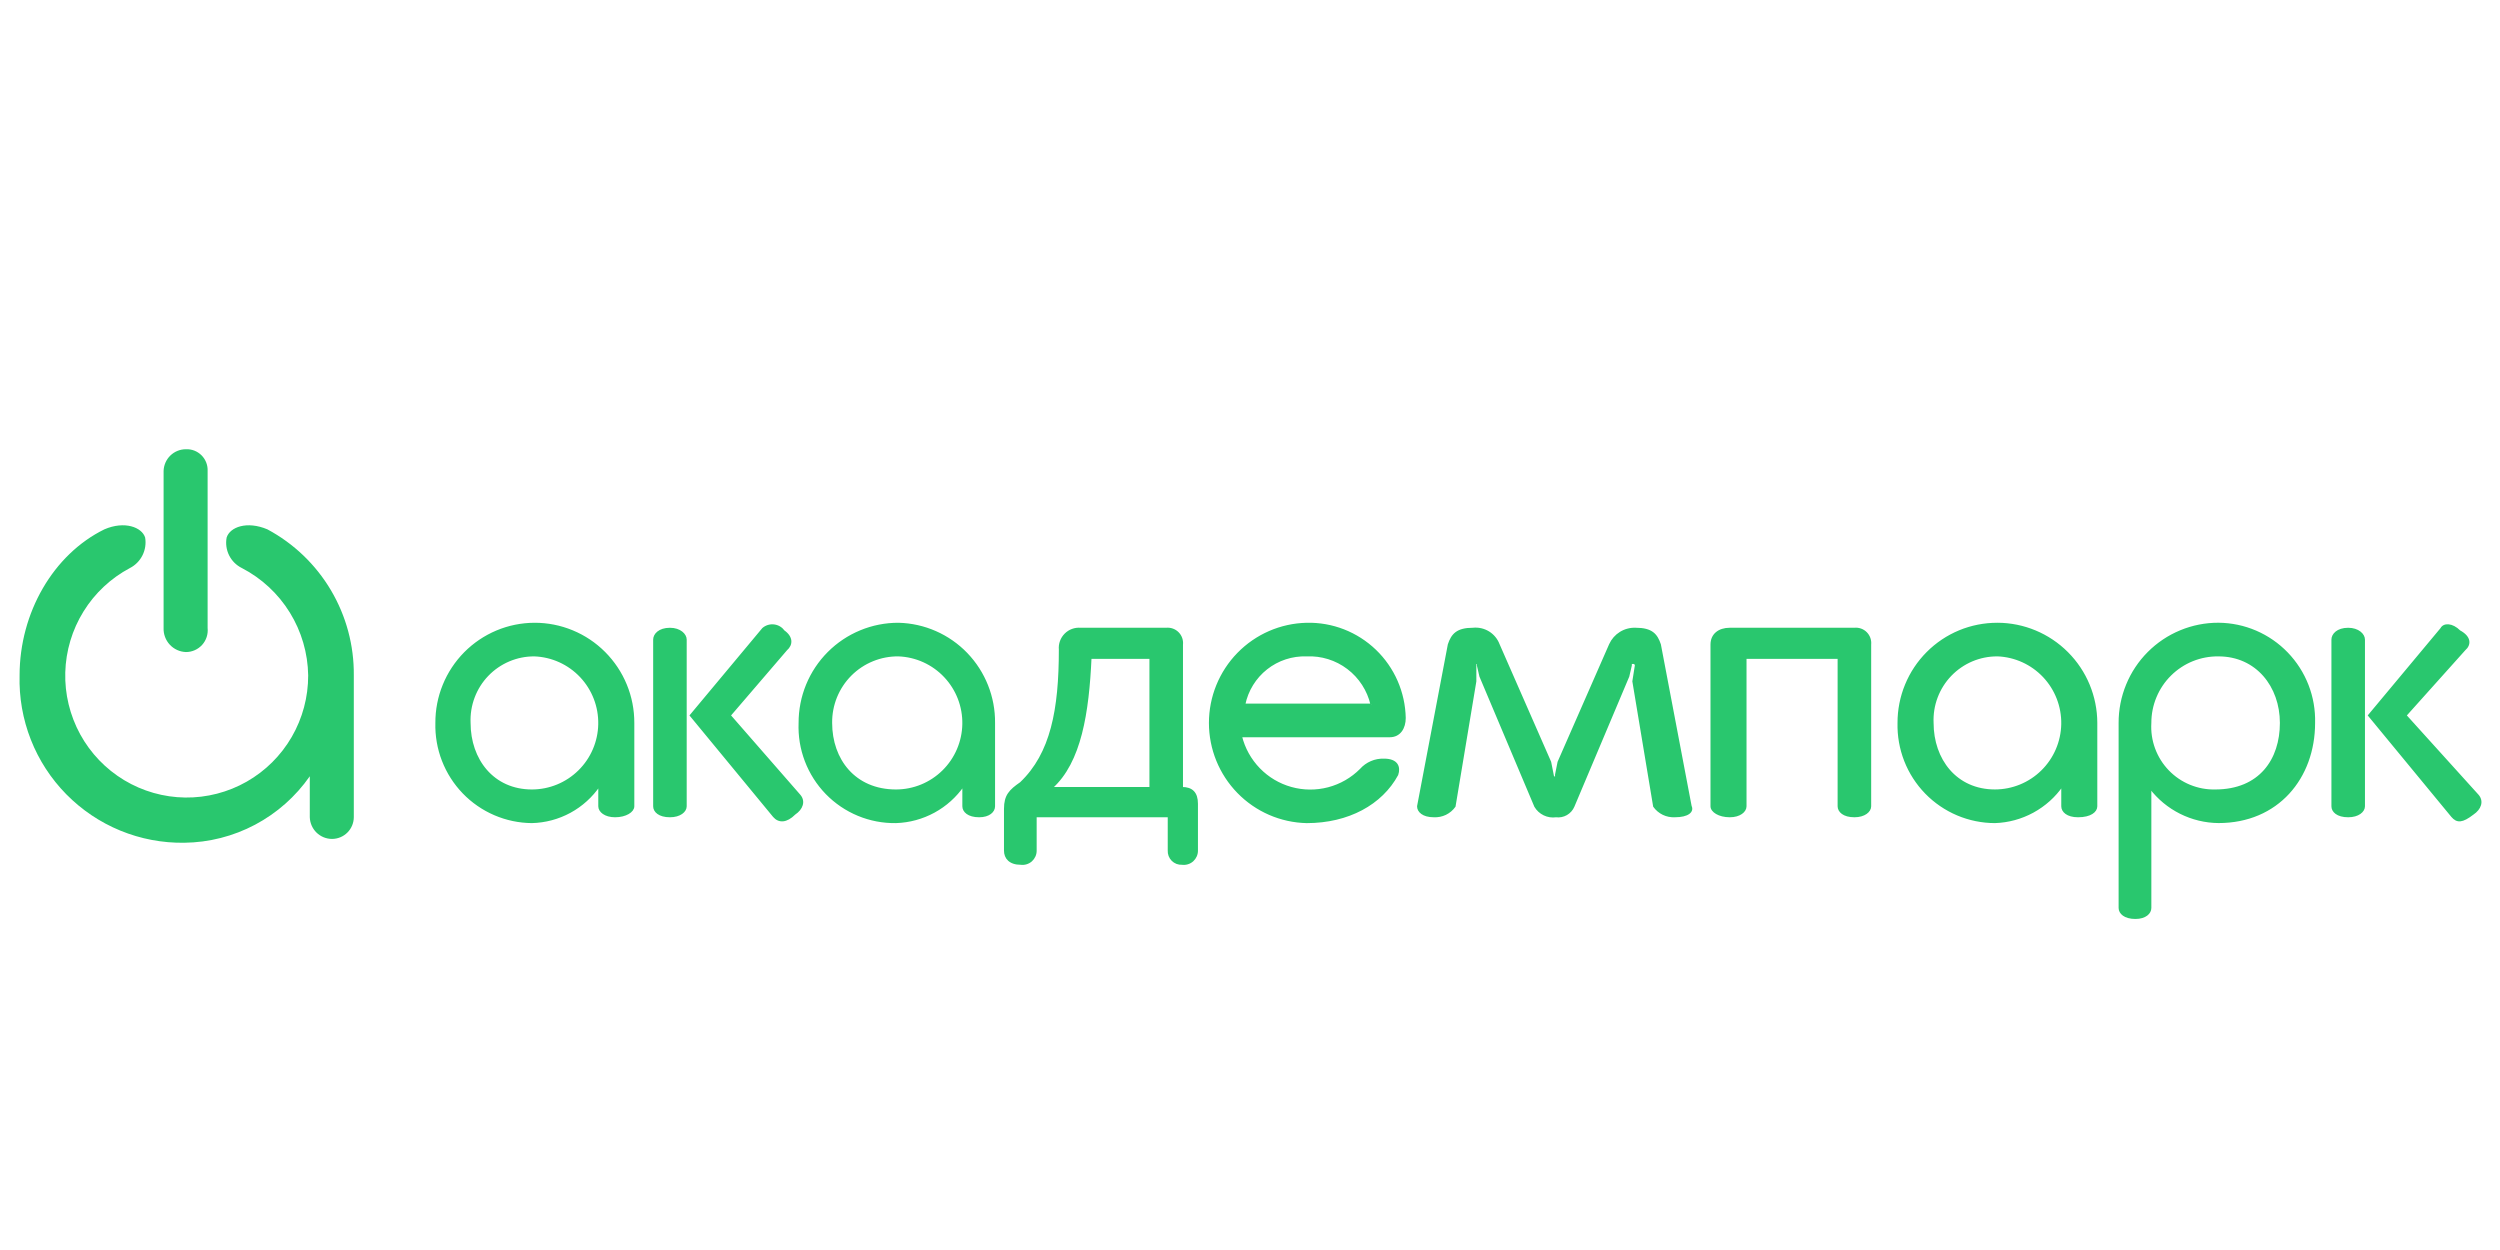 <svg width="128" height="64" viewBox="0 0 128 64" fill="none" xmlns="http://www.w3.org/2000/svg">
<path fill-rule="evenodd" clip-rule="evenodd" d="M27.363 31.936C28.028 31.933 28.688 32.063 29.303 32.318C29.919 32.572 30.478 32.946 30.948 33.418C31.419 33.89 31.792 34.451 32.046 35.068C32.3 35.685 32.429 36.346 32.427 37.014V41.282C32.427 41.538 32.044 41.794 31.491 41.794C30.98 41.794 30.682 41.538 30.682 41.282V40.215C30.297 40.78 29.784 41.244 29.184 41.571C28.585 41.897 27.917 42.076 27.235 42.093C26.579 42.088 25.931 41.952 25.329 41.693C24.726 41.434 24.181 41.057 23.725 40.584C23.27 40.111 22.913 39.552 22.675 38.939C22.437 38.326 22.324 37.672 22.341 37.014C22.338 36.35 22.465 35.692 22.716 35.077C22.967 34.462 23.336 33.903 23.802 33.431C24.269 32.96 24.823 32.585 25.434 32.328C26.045 32.071 26.701 31.938 27.363 31.936V31.936ZM73.412 41.794C73.618 41.805 73.823 41.764 74.009 41.675C74.195 41.585 74.355 41.45 74.475 41.282L75.539 34.883V33.944C75.667 33.944 75.667 33.944 75.667 34.072L75.795 34.626L78.604 41.283C78.711 41.465 78.869 41.61 79.059 41.701C79.248 41.792 79.46 41.825 79.668 41.795C79.852 41.819 80.039 41.782 80.2 41.69C80.362 41.597 80.489 41.455 80.562 41.283L83.371 34.626L83.499 34.072C83.499 33.944 83.499 33.944 83.626 33.944C83.643 33.943 83.66 33.946 83.676 33.952C83.692 33.959 83.706 33.968 83.718 33.98C83.73 33.992 83.739 34.006 83.745 34.022C83.752 34.038 83.754 34.055 83.754 34.072L83.626 34.883L84.69 41.282C84.81 41.45 84.971 41.585 85.157 41.675C85.343 41.764 85.548 41.805 85.754 41.794C86.435 41.794 86.69 41.538 86.563 41.282L84.988 33.002C84.818 32.49 84.562 32.191 83.754 32.191C83.478 32.178 83.205 32.248 82.969 32.393C82.734 32.538 82.548 32.75 82.434 33.002L79.796 39.02L79.668 39.661V39.831C79.646 39.832 79.624 39.828 79.603 39.819C79.582 39.811 79.563 39.798 79.547 39.782C79.531 39.766 79.519 39.747 79.51 39.727C79.502 39.706 79.498 39.683 79.498 39.661L79.371 39.02L76.732 33.002C76.633 32.74 76.45 32.517 76.211 32.37C75.972 32.224 75.692 32.161 75.413 32.191C74.604 32.191 74.349 32.49 74.178 33.002L72.604 41.282C72.602 41.538 72.858 41.794 73.411 41.794H73.412ZM70.221 36.075H63.709C63.859 35.345 64.261 34.692 64.845 34.231C65.429 33.77 66.157 33.532 66.9 33.557C67.659 33.523 68.407 33.755 69.013 34.215C69.62 34.675 70.046 35.333 70.22 36.075H70.221ZM71.157 37.697C71.668 37.697 71.924 37.27 71.924 36.758C71.911 36.111 71.77 35.472 71.511 34.879C71.251 34.286 70.877 33.75 70.411 33.302C69.944 32.854 69.394 32.503 68.792 32.268C68.19 32.034 67.548 31.921 66.902 31.936C65.578 31.965 64.318 32.513 63.392 33.462C62.466 34.412 61.947 35.687 61.947 37.015C61.947 38.343 62.466 39.618 63.392 40.567C64.318 41.517 65.578 42.065 66.902 42.094C69.03 42.094 70.733 41.155 71.541 39.661C71.669 39.276 71.541 38.892 70.86 38.892C70.636 38.885 70.413 38.926 70.207 39.015C70.001 39.103 69.817 39.236 69.668 39.404C69.211 39.863 68.64 40.191 68.015 40.356C67.389 40.52 66.731 40.516 66.108 40.342C65.485 40.169 64.919 39.833 64.468 39.368C64.016 38.903 63.696 38.327 63.54 37.697H71.157ZM58.901 40.343H53.836C55.326 39.02 55.709 36.459 55.836 33.685H58.901V40.343ZM52.261 44.227C52.358 44.24 52.456 44.232 52.549 44.203C52.642 44.175 52.728 44.127 52.801 44.062C52.873 43.997 52.931 43.917 52.97 43.828C53.01 43.739 53.029 43.642 53.027 43.544V41.794H59.838V43.544C59.833 43.635 59.848 43.726 59.88 43.811C59.913 43.896 59.963 43.973 60.027 44.038C60.091 44.102 60.168 44.152 60.253 44.185C60.338 44.217 60.428 44.231 60.519 44.227C60.616 44.24 60.714 44.232 60.807 44.203C60.9 44.175 60.986 44.127 61.059 44.062C61.131 43.997 61.189 43.917 61.228 43.828C61.267 43.739 61.287 43.642 61.285 43.544V41.154C61.285 40.6 61.03 40.343 60.519 40.343V33.002C60.531 32.893 60.517 32.783 60.481 32.679C60.444 32.575 60.385 32.481 60.307 32.404C60.23 32.326 60.136 32.267 60.033 32.23C59.93 32.193 59.819 32.18 59.71 32.191H55.327C55.184 32.179 55.04 32.198 54.905 32.247C54.77 32.296 54.648 32.374 54.547 32.476C54.445 32.578 54.367 32.7 54.318 32.836C54.269 32.971 54.25 33.115 54.263 33.258C54.263 36.331 53.837 38.593 52.263 40.089C51.71 40.473 51.454 40.729 51.454 41.412V43.546C51.451 43.928 51.706 44.227 52.26 44.227H52.261ZM89.372 33.685V41.282C89.372 41.538 89.075 41.794 88.564 41.794C88.011 41.794 87.627 41.538 87.627 41.282V33.002C87.627 32.49 88.01 32.191 88.564 32.191H94.945C95.054 32.179 95.164 32.193 95.267 32.229C95.371 32.266 95.465 32.325 95.542 32.403C95.62 32.481 95.679 32.575 95.716 32.678C95.752 32.782 95.765 32.893 95.754 33.002V41.282C95.754 41.538 95.456 41.794 94.945 41.794C94.393 41.794 94.136 41.538 94.136 41.282V33.685H89.372ZM110.099 40.343V46.488C110.099 46.744 109.843 47.001 109.332 47.001C108.78 47.001 108.523 46.744 108.523 46.488V37.012C108.521 36.344 108.651 35.683 108.905 35.066C109.158 34.449 109.531 33.888 110.002 33.416C110.473 32.944 111.032 32.57 111.648 32.316C112.263 32.061 112.922 31.931 113.588 31.934C114.244 31.939 114.892 32.075 115.495 32.334C116.097 32.593 116.642 32.97 117.098 33.443C117.554 33.916 117.911 34.475 118.149 35.087C118.387 35.7 118.5 36.355 118.483 37.012C118.483 39.829 116.61 42.091 113.588 42.091C112.912 42.085 112.246 41.924 111.641 41.621C111.036 41.319 110.508 40.882 110.097 40.343L110.099 40.343ZM113.588 33.557C113.132 33.551 112.679 33.635 112.255 33.806C111.832 33.977 111.446 34.231 111.122 34.553C110.797 34.874 110.539 35.258 110.364 35.68C110.188 36.103 110.098 36.556 110.099 37.014C110.071 37.464 110.138 37.915 110.293 38.338C110.449 38.761 110.69 39.148 111.002 39.472C111.314 39.797 111.69 40.054 112.106 40.225C112.522 40.397 112.968 40.481 113.418 40.471C115.716 40.471 116.78 38.892 116.78 37.014C116.78 35.136 115.546 33.557 113.587 33.557H113.588ZM120.227 41.794C120.738 41.794 121.036 41.538 121.036 41.282V32.746C121.036 32.49 120.738 32.192 120.227 32.192C119.675 32.192 119.419 32.491 119.419 32.746V41.282C119.417 41.538 119.673 41.794 120.226 41.794L120.227 41.794ZM123.164 36.63L126.186 33.258C126.483 33.002 126.483 32.618 125.931 32.319C125.548 31.935 125.122 31.935 124.994 32.191L121.292 36.63L125.548 41.794C125.803 42.093 126.059 42.093 126.612 41.666C126.995 41.41 127.123 41.025 126.867 40.727L123.164 36.63ZM34.301 41.794C34.812 41.794 35.109 41.538 35.109 41.282V32.746C35.109 32.49 34.812 32.192 34.301 32.192C33.748 32.192 33.492 32.491 33.492 32.746V41.282C33.491 41.538 33.747 41.794 34.3 41.794L34.301 41.794ZM37.365 36.63L40.259 33.258C40.557 33.002 40.557 32.618 40.132 32.319C40.073 32.237 39.998 32.168 39.911 32.116C39.825 32.065 39.728 32.032 39.628 32.02C39.528 32.008 39.426 32.017 39.33 32.046C39.233 32.076 39.144 32.125 39.068 32.191L35.365 36.63L39.621 41.794C39.877 42.093 40.259 42.093 40.685 41.666C41.068 41.41 41.196 41.025 40.941 40.727L37.365 36.63ZM102.268 31.935C103.61 31.938 104.896 32.474 105.845 33.426C106.795 34.377 107.329 35.667 107.332 37.013V41.282C107.332 41.538 107.035 41.794 106.396 41.794C105.844 41.794 105.587 41.538 105.587 41.282V40.215C105.199 40.776 104.684 41.237 104.086 41.563C103.487 41.889 102.821 42.071 102.14 42.093C101.481 42.092 100.829 41.959 100.222 41.702C99.615 41.445 99.065 41.069 98.605 40.596C98.145 40.123 97.784 39.562 97.543 38.947C97.303 38.332 97.187 37.674 97.203 37.014C97.201 36.346 97.331 35.685 97.585 35.068C97.838 34.452 98.211 33.891 98.682 33.419C99.152 32.947 99.711 32.573 100.326 32.318C100.941 32.064 101.6 31.934 102.266 31.936L102.268 31.935ZM102.268 33.556C103.17 33.59 104.023 33.978 104.644 34.636C105.264 35.294 105.602 36.17 105.586 37.076C105.569 37.981 105.199 38.844 104.554 39.479C103.91 40.114 103.043 40.469 102.14 40.47C100.14 40.47 98.95 38.891 98.95 37.013C98.93 36.565 99.001 36.117 99.159 35.698C99.317 35.278 99.558 34.895 99.868 34.572C100.179 34.248 100.551 33.992 100.963 33.817C101.375 33.643 101.819 33.554 102.266 33.557L102.268 33.556ZM46.003 31.936C47.321 31.967 48.573 32.518 49.489 33.468C50.404 34.419 50.91 35.692 50.897 37.014V41.282C50.897 41.538 50.642 41.794 50.131 41.794C49.579 41.794 49.322 41.538 49.322 41.282V40.215C48.933 40.776 48.419 41.238 47.821 41.564C47.222 41.89 46.556 42.071 45.875 42.093C45.213 42.104 44.556 41.978 43.944 41.725C43.332 41.472 42.778 41.096 42.315 40.621C41.853 40.145 41.493 39.58 41.256 38.96C41.019 38.34 40.911 37.678 40.938 37.014C40.936 36.347 41.066 35.685 41.319 35.068C41.573 34.451 41.946 33.89 42.417 33.418C42.888 32.946 43.447 32.572 44.063 32.318C44.678 32.063 45.338 31.933 46.003 31.936V31.936ZM46.003 33.557C46.906 33.591 47.759 33.979 48.379 34.637C49 35.295 49.338 36.171 49.321 37.077C49.304 37.982 48.934 38.845 48.29 39.479C47.646 40.114 46.779 40.47 45.876 40.471C43.748 40.471 42.556 38.892 42.556 37.014C42.551 36.558 42.636 36.106 42.807 35.684C42.979 35.263 43.232 34.879 43.553 34.557C43.875 34.235 44.257 33.98 44.678 33.809C45.098 33.637 45.549 33.551 46.003 33.557V33.557ZM27.363 33.557C28.265 33.591 29.118 33.979 29.739 34.637C30.359 35.295 30.697 36.171 30.68 37.077C30.664 37.982 30.294 38.845 29.649 39.479C29.005 40.114 28.138 40.47 27.235 40.471C25.235 40.471 24.044 38.892 24.044 37.014C24.024 36.565 24.096 36.118 24.254 35.698C24.412 35.278 24.653 34.894 24.964 34.571C25.274 34.248 25.647 33.991 26.059 33.817C26.472 33.642 26.915 33.554 27.363 33.557V33.557Z" fill="#29C76E" stroke="#29C76E" stroke-width="0.1"/>
<path fill-rule="evenodd" clip-rule="evenodd" d="M15.861 39.745V41.837C15.869 42.135 15.992 42.419 16.205 42.628C16.418 42.836 16.704 42.953 17.002 42.953C17.297 42.952 17.58 42.834 17.788 42.625C17.997 42.416 18.114 42.133 18.115 41.837V34.581C18.13 33.048 17.725 31.541 16.945 30.222C16.165 28.904 15.039 27.825 13.691 27.103C12.633 26.656 11.771 26.991 11.604 27.521C11.546 27.831 11.59 28.152 11.731 28.435C11.872 28.717 12.101 28.945 12.384 29.084C13.393 29.607 14.241 30.394 14.839 31.362C15.437 32.33 15.762 33.443 15.779 34.581C15.781 35.687 15.491 36.773 14.938 37.729C14.385 38.685 13.588 39.476 12.629 40.022C11.671 40.567 10.585 40.847 9.483 40.834C8.381 40.82 7.302 40.513 6.357 39.944C5.412 39.375 4.635 38.564 4.105 37.595C3.576 36.626 3.312 35.533 3.342 34.428C3.372 33.323 3.694 32.246 4.276 31.307C4.857 30.368 5.677 29.601 6.651 29.084C6.93 28.941 7.156 28.712 7.296 28.431C7.436 28.15 7.484 27.831 7.431 27.521C7.264 26.991 6.373 26.656 5.344 27.103C2.729 28.386 1.003 31.372 1.003 34.581C0.972 35.706 1.168 36.824 1.579 37.871C1.99 38.917 2.608 39.869 3.396 40.669C4.184 41.469 5.125 42.102 6.163 42.528C7.2 42.954 8.313 43.165 9.435 43.149C10.698 43.134 11.941 42.818 13.058 42.226C14.176 41.634 15.137 40.783 15.861 39.745V39.745ZM9.517 23.001C9.219 23.001 8.933 23.118 8.72 23.326C8.507 23.535 8.383 23.819 8.376 24.117V32.154C8.37 32.31 8.395 32.465 8.45 32.612C8.504 32.758 8.586 32.892 8.692 33.006C8.798 33.121 8.926 33.213 9.067 33.278C9.209 33.343 9.361 33.379 9.517 33.385C9.673 33.386 9.828 33.353 9.971 33.29C10.114 33.227 10.242 33.135 10.348 33.019C10.453 32.903 10.532 32.766 10.581 32.617C10.629 32.468 10.646 32.31 10.63 32.154V24.117C10.637 23.969 10.613 23.821 10.559 23.682C10.505 23.544 10.424 23.418 10.319 23.313C10.214 23.208 10.089 23.126 9.951 23.072C9.813 23.019 9.665 22.994 9.517 23.001V23.001Z" fill="#29C76E"/>
</svg>